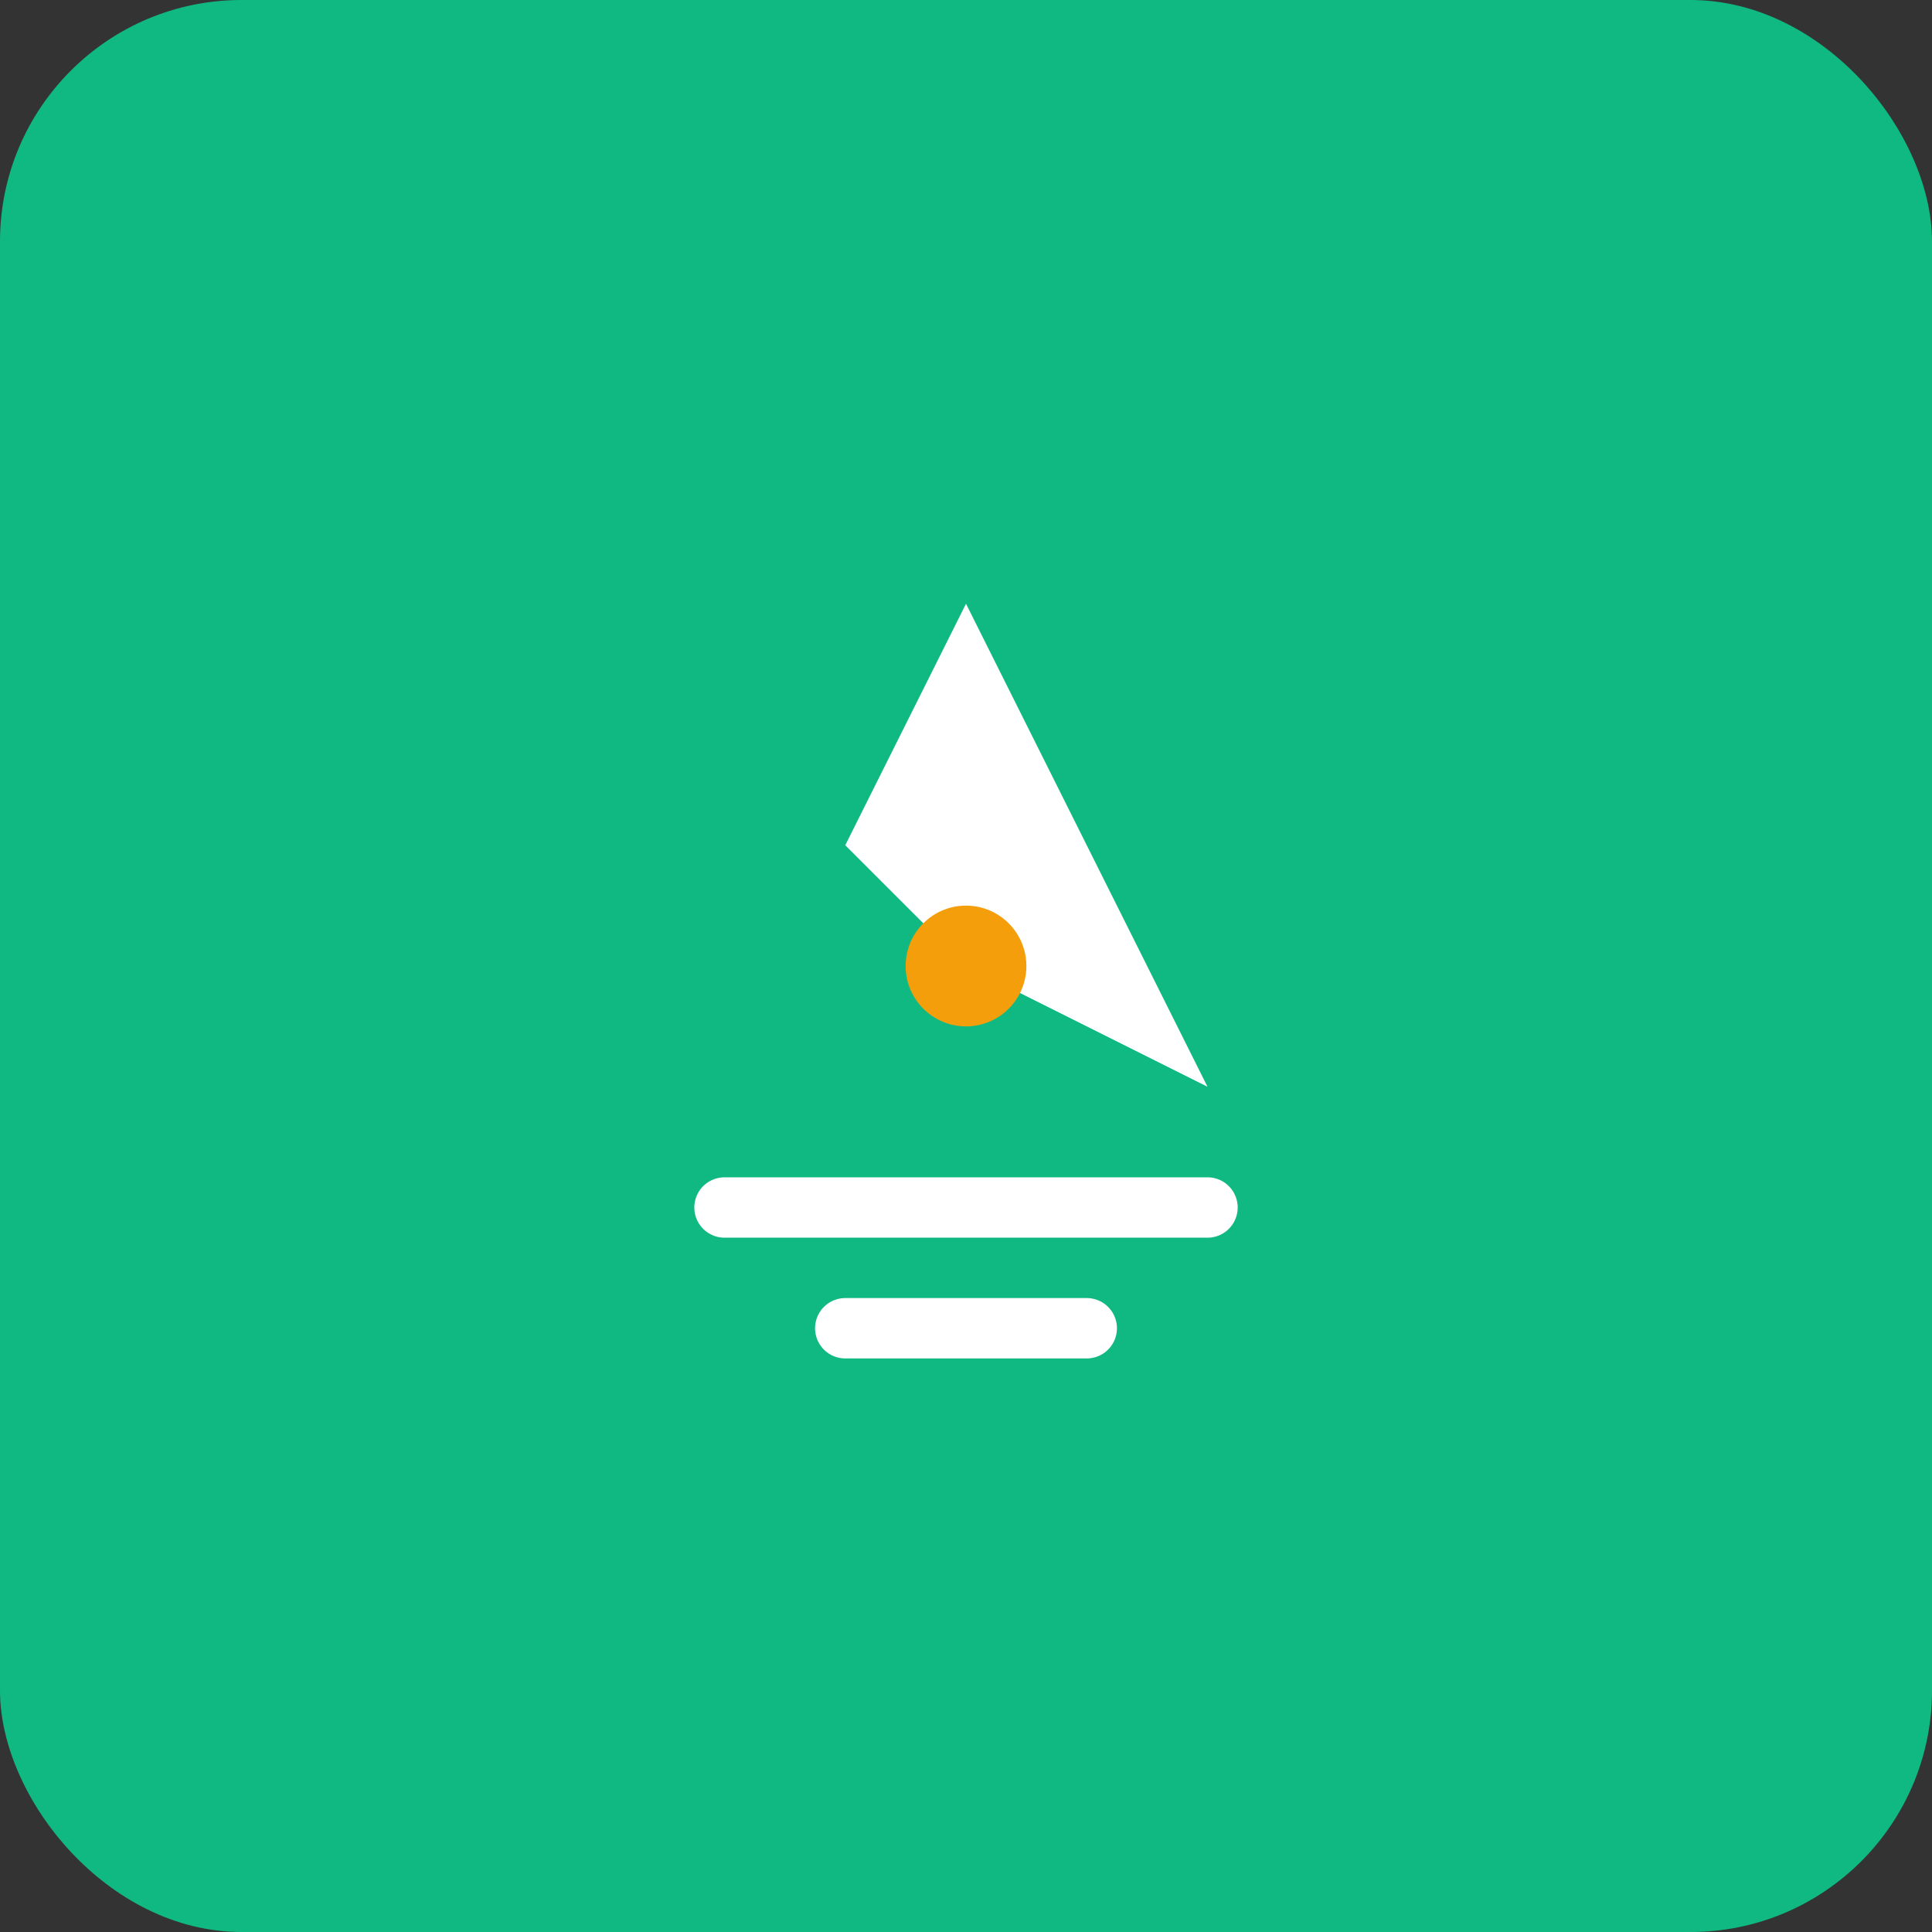 <svg width="64" height="64" viewBox="0 0 64 64" fill="none" xmlns="http://www.w3.org/2000/svg">
  <rect x="0" y="0" width="64" height="64" fill="#333333" stroke="none"/>
  <rect width="64" height="64" rx="8" fill="#10b981"/>
  <path d="M20 20l8 8 4-8 8 16-8-4 8 8-20-20z" fill="white"/>
  <circle cx="32" cy="32" r="2" fill="#f59e0b"/>
  <path d="M24 40h16M28 44h8" stroke="white" stroke-width="2" stroke-linecap="round"/>
</svg>